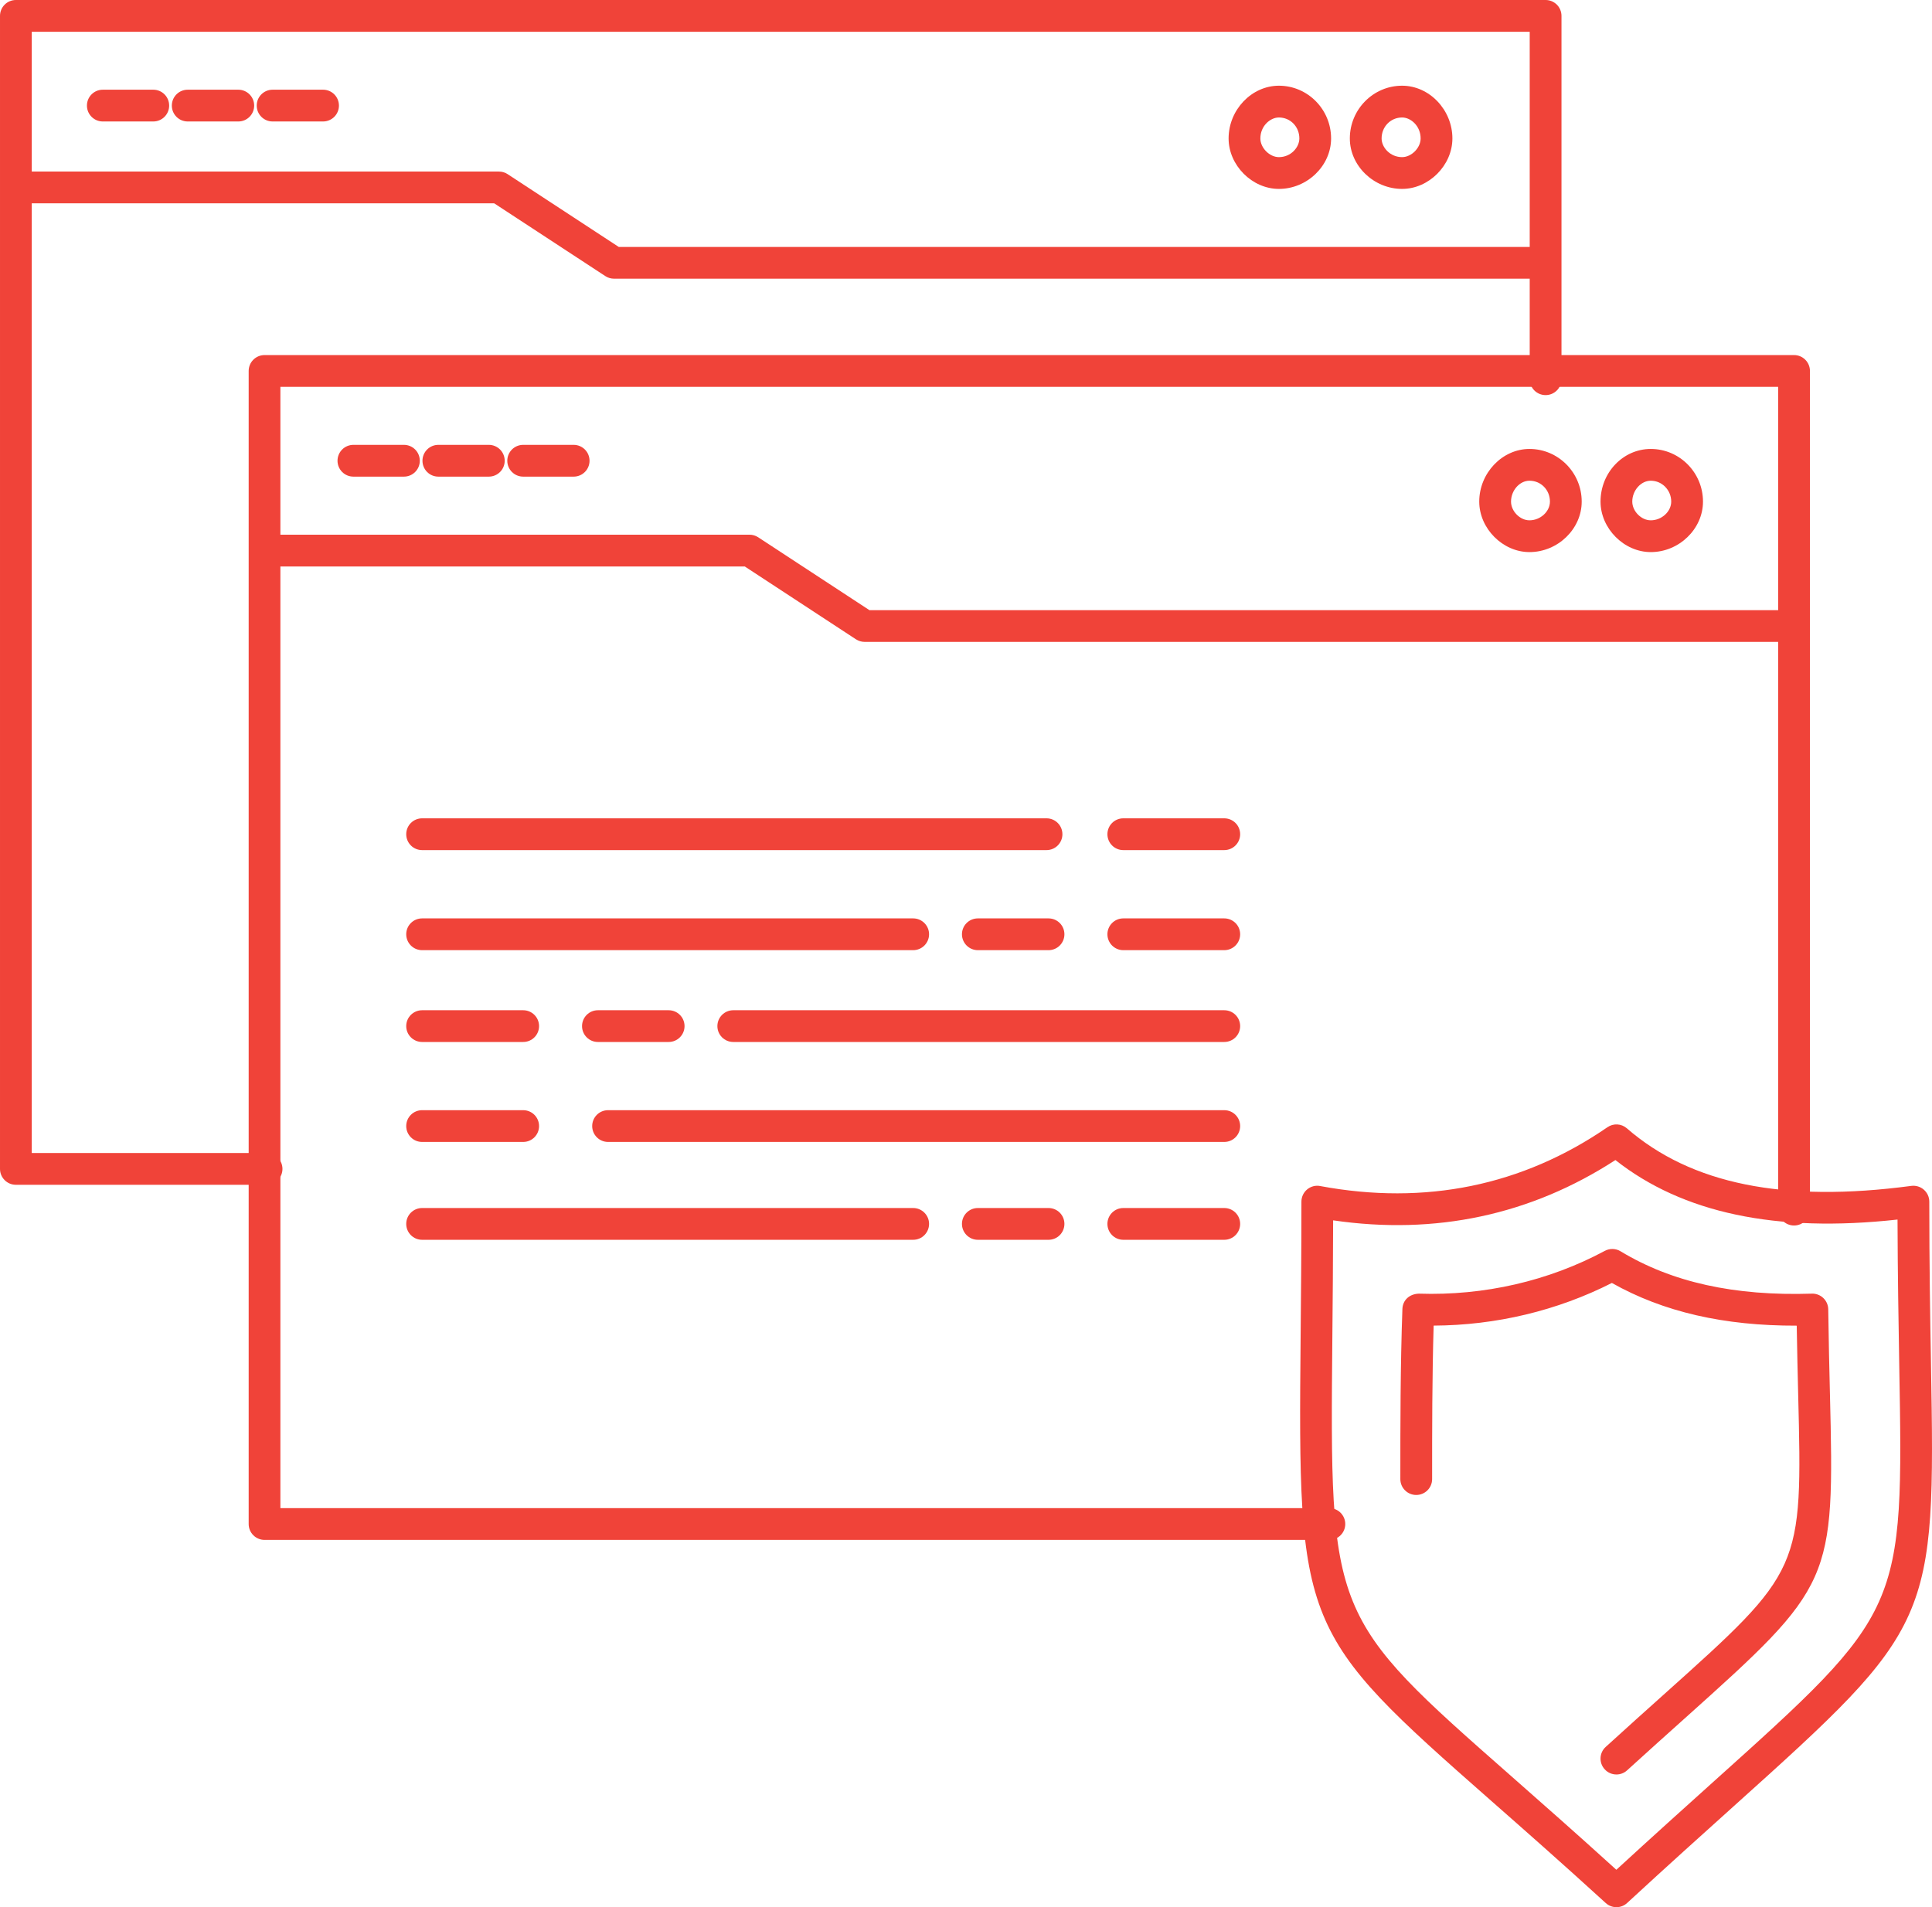 <?xml version="1.0" encoding="UTF-8"?>
<svg xmlns="http://www.w3.org/2000/svg" xmlns:xlink="http://www.w3.org/1999/xlink" xmlns:xodm="http://www.corel.com/coreldraw/odm/2003" xml:space="preserve" width="43.12mm" height="42.572mm" version="1.1" style="shape-rendering:geometricPrecision; text-rendering:geometricPrecision; image-rendering:optimizeQuality; fill-rule:evenodd; clip-rule:evenodd" viewBox="0 0 1640.11 1619.27">
 <defs>
  <style type="text/css">
   
    .fil0 {fill:#F04339;fill-rule:nonzero}
   
  </style>
 </defs>
 <g id="Camada_x0020_1">
  <g id="_2666105741664">
   <path class="fil0" d="M226.3 1005.93l-212.82 0c-7.44,0 -13.48,-6.03 -13.48,-13.47l0 -978.96c0,-7.47 6.03,-13.5 13.48,-13.5l1298.62 0c7.44,0 13.48,6.03 13.48,13.5l0 308.48c0,7.45 -6.03,13.48 -13.48,13.48 -7.46,0 -13.5,-6.03 -13.5,-13.48l0 -295.01 -1271.65 0 0 951.98 199.35 0c7.44,0 13.48,6.04 13.48,13.5 0,7.44 -6.04,13.47 -13.48,13.47z"></path>
   <path class="fil0" d="M1128.52 1307.43l-903.95 0c-7.44,0 -13.47,-6.04 -13.47,-13.48l0 -978.98c0,-7.46 6.03,-13.5 13.47,-13.5l1298.43 0c7.47,0 13.5,6.04 13.5,13.5l0 712.05c0,7.44 -6.03,13.48 -13.5,13.48 -7.44,0 -13.48,-6.04 -13.48,-13.48l0 -698.57 -1271.49 0 0 952.01 890.49 0c7.44,0 13.5,6.03 13.5,13.5 0,7.44 -6.06,13.48 -13.5,13.48z"></path>
   <path class="fil0" d="M1514.48 545l-780.44 0c-2.63,0 -5.18,-0.79 -7.4,-2.21l-94.4 -61.84 -397.41 0c-7.44,0 -13.48,-6.04 -13.48,-13.5 0,-7.45 6.04,-13.48 13.48,-13.48l401.43 0c2.63,0 5.18,0.76 7.38,2.2l94.42 61.87 776.42 0c7.46,0 13.5,6.03 13.5,13.48 0,7.46 -6.04,13.49 -13.5,13.49z"></path>
   <path class="fil0" d="M1401.37 408.15c-8.36,0 -15.7,8.27 -15.7,17.72 0,8.19 7.63,15.9 15.7,15.9 9.27,0 17.36,-7.42 17.36,-15.9 0,-9.77 -7.77,-17.72 -17.36,-17.72zm0 60.6c-22.7,0 -42.65,-20.03 -42.65,-42.87 0,-24.63 19.13,-44.7 42.65,-44.7 24.44,0 44.33,20.07 44.33,44.7 0,23.24 -20.32,42.87 -44.33,42.87z"></path>
   <path class="fil0" d="M1298.39 408.15c-8.35,0 -15.65,8.27 -15.65,17.72 0,8.19 7.61,15.9 15.65,15.9 9.27,0 17.38,-7.42 17.38,-15.9 0,-9.93 -7.63,-17.72 -17.38,-17.72zm0 60.6c-22.7,0 -42.63,-20.03 -42.63,-42.87 0,-24.24 19.53,-44.7 42.63,-44.7 24.45,0 44.35,20.07 44.35,44.7 0,23.24 -20.29,42.87 -44.35,42.87z"></path>
   <path class="fil0" d="M1301.83 236.62l-780.56 0c-2.64,0 -5.21,-0.76 -7.38,-2.2l-94.36 -61.79 -395.68 0c-7.44,0 -13.48,-6.03 -13.48,-13.49 0,-7.45 6.04,-13.48 13.48,-13.48l399.71 0c2.64,0 5.21,0.76 7.38,2.2l94.33 61.8 776.57 0c7.44,0 13.48,6.04 13.48,13.48 0,7.45 -6.04,13.48 -13.48,13.48z"></path>
   <path class="fil0" d="M1190.28 99.75c-9.76,0 -17.41,7.82 -17.41,17.8 0,7.53 7.15,15.86 17.41,15.86 7.92,0 15.72,-7.85 15.72,-15.86 0,-10.51 -8.27,-17.8 -15.72,-17.8zm0 60.64c-24.07,0 -44.38,-19.63 -44.38,-42.84 0,-24.67 19.92,-44.78 44.38,-44.78 23.14,0 42.69,20.5 42.69,44.78 0,22.81 -19.97,42.84 -42.69,42.84z"></path>
   <path class="fil0" d="M1085.69 99.75c-7.46,0 -15.74,7.3 -15.74,17.8 0,8.01 7.8,15.86 15.74,15.86 10.22,0 17.36,-8.33 17.36,-15.86 0,-9.99 -7.63,-17.8 -17.36,-17.8zm0 60.64c-22.75,0 -42.71,-20.03 -42.71,-42.84 0,-24.28 19.55,-44.78 42.71,-44.78 24.42,0 44.3,20.11 44.3,44.78 0,23.2 -20.3,42.84 -44.3,42.84z"></path>
   <path class="fil0" d="M888.42 721.77l-530.09 0c-7.45,0 -13.48,-6.03 -13.48,-13.48 0,-7.46 6.03,-13.5 13.48,-13.5l530.09 0c7.44,0 13.48,6.03 13.48,13.5 0,7.45 -6.03,13.48 -13.48,13.48z"></path>
   <path class="fil0" d="M1039.29 721.77l-85.69 0c-7.46,0 -13.49,-6.03 -13.49,-13.48 0,-7.46 6.03,-13.5 13.49,-13.5l85.69 0c7.47,0 13.5,6.03 13.5,13.5 0,7.45 -6.03,13.48 -13.5,13.48z"></path>
   <path class="fil0" d="M775.2 806.73l-416.87 0c-7.45,0 -13.48,-6.04 -13.48,-13.5 0,-7.44 6.03,-13.48 13.48,-13.48l416.87 0c7.44,0 13.5,6.04 13.5,13.48 0,7.46 -6.06,13.5 -13.5,13.5z"></path>
   <path class="fil0" d="M1039.29 806.73l-85.69 0c-7.46,0 -13.49,-6.04 -13.49,-13.5 0,-7.44 6.03,-13.48 13.49,-13.48l85.69 0c7.47,0 13.5,6.04 13.5,13.48 0,7.46 -6.03,13.5 -13.5,13.5z"></path>
   <path class="fil0" d="M890.12 806.73l-60 0c-7.46,0 -13.5,-6.04 -13.5,-13.5 0,-7.44 6.04,-13.48 13.5,-13.48l60 0c7.45,0 13.48,6.04 13.48,13.48 0,7.46 -6.03,13.5 -13.48,13.5z"></path>
   <path class="fil0" d="M1039.29 884.68l-416.81 0c-7.44,0 -13.48,-6.03 -13.48,-13.47 0,-7.44 6.04,-13.48 13.48,-13.48l416.81 0c7.47,0 13.5,6.03 13.5,13.48 0,7.44 -6.03,13.47 -13.5,13.47z"></path>
   <path class="fil0" d="M444.14 884.68l-85.81 0c-7.45,0 -13.48,-6.03 -13.48,-13.47 0,-7.44 6.03,-13.48 13.48,-13.48l85.81 0c7.44,0 13.48,6.03 13.48,13.48 0,7.44 -6.03,13.47 -13.48,13.47z"></path>
   <path class="fil0" d="M567.62 884.68l-60.06 0c-7.42,0 -13.46,-6.03 -13.46,-13.47 0,-7.44 6.04,-13.48 13.46,-13.48l60.06 0c7.47,0 13.5,6.03 13.5,13.48 0,7.44 -6.03,13.47 -13.5,13.47z"></path>
   <path class="fil0" d="M1039.29 969.56l-523.09 0c-7.44,0 -13.48,-6.03 -13.48,-13.48 0,-7.46 6.03,-13.49 13.48,-13.49l523.09 0c7.47,0 13.5,6.03 13.5,13.49 0,7.45 -6.03,13.48 -13.5,13.48z"></path>
   <path class="fil0" d="M444.14 969.56l-85.81 0c-7.45,0 -13.48,-6.03 -13.48,-13.48 0,-7.46 6.03,-13.49 13.48,-13.49l85.81 0c7.44,0 13.48,6.03 13.48,13.49 0,7.45 -6.03,13.48 -13.48,13.48z"></path>
   <path class="fil0" d="M775.2 1052.64l-416.87 0c-7.45,0 -13.48,-6.04 -13.48,-13.5 0,-7.44 6.03,-13.48 13.48,-13.48l416.87 0c7.44,0 13.5,6.04 13.5,13.48 0,7.46 -6.06,13.5 -13.5,13.5z"></path>
   <path class="fil0" d="M1039.29 1052.64l-85.69 0c-7.46,0 -13.49,-6.04 -13.49,-13.5 0,-7.44 6.03,-13.48 13.49,-13.48l85.69 0c7.47,0 13.5,6.04 13.5,13.48 0,7.46 -6.03,13.5 -13.5,13.5z"></path>
   <path class="fil0" d="M890.12 1052.64l-60 0c-7.46,0 -13.5,-6.04 -13.5,-13.5 0,-7.44 6.04,-13.48 13.5,-13.48l60 0c7.45,0 13.48,6.04 13.48,13.48 0,7.46 -6.03,13.5 -13.48,13.5z"></path>
   <path class="fil0" d="M342.9 404.68l-42.9 0c-7.44,0 -13.48,-6.03 -13.48,-13.48 0,-7.47 6.04,-13.5 13.48,-13.5l42.9 0c7.45,0 13.48,6.03 13.48,13.5 0,7.44 -6.03,13.48 -13.48,13.48z"></path>
   <path class="fil0" d="M414.97 404.68l-42.85 0c-7.45,0 -13.48,-6.03 -13.48,-13.48 0,-7.47 6.03,-13.5 13.48,-13.5l42.85 0c7.44,0 13.48,6.03 13.48,13.5 0,7.44 -6.03,13.48 -13.48,13.48z"></path>
   <path class="fil0" d="M486.99 404.68l-42.86 0c-7.44,0 -13.48,-6.03 -13.48,-13.48 0,-7.47 6.04,-13.5 13.48,-13.5l42.86 0c7.44,0 13.48,6.03 13.48,13.5 0,7.44 -6.03,13.48 -13.48,13.48z"></path>
   <path class="fil0" d="M130.12 103.14l-42.86 0c-7.42,0 -13.46,-6.03 -13.46,-13.48 0,-7.47 6.03,-13.5 13.46,-13.5l42.86 0c7.44,0 13.48,6.03 13.48,13.5 0,7.44 -6.04,13.48 -13.48,13.48z"></path>
   <path class="fil0" d="M202.29 103.14l-42.94 0c-7.45,0 -13.48,-6.03 -13.48,-13.48 0,-7.47 6.03,-13.5 13.48,-13.5l42.94 0c7.44,0 13.48,6.03 13.48,13.5 0,7.44 -6.03,13.48 -13.48,13.48z"></path>
   <path class="fil0" d="M274.25 103.14l-42.84 0c-7.44,0 -13.48,-6.03 -13.48,-13.48 0,-7.47 6.04,-13.5 13.48,-13.5l42.84 0c7.44,0 13.48,6.03 13.48,13.5 0,7.44 -6.04,13.48 -13.48,13.48z"></path>
   <path class="fil0" d="M1131.72 1036.12c-0.06,36.61 -0.38,69.1 -0.65,98.15 -2.2,238.24 -2.2,238.24 152.47,374.29 25.29,22.27 54.63,48.08 88.61,78.95 30.81,-28.32 57.82,-52.6 81.48,-73.89 162.34,-145.92 162.34,-145.92 158.65,-355.93 -0.58,-34.7 -1.29,-74.95 -1.43,-122.24 -103.1,11.37 -182.47,-5.55 -239.5,-50.52 -71.74,46.55 -152.59,63.94 -239.63,51.19zm240.48 583.15c-3.26,0 -6.51,-1.18 -9.08,-3.54 -37.75,-34.46 -69.93,-62.76 -97.38,-86.91 -162.42,-142.89 -163.91,-146.58 -161.61,-394.77 0.31,-33.13 0.67,-70.74 0.67,-113.82 0,-4.01 1.8,-7.82 4.87,-10.37 3.07,-2.58 7.22,-3.65 11.07,-2.86 89.13,16.61 171.62,-0.25 243.84,-49.93 5.06,-3.5 11.82,-3.13 16.48,0.91 54.57,47.42 133.29,63.32 241.47,48.89 3.87,-0.5 7.73,0.67 10.65,3.21 2.94,2.57 4.63,6.26 4.63,10.14 0,53.79 0.76,98.78 1.43,137 3.85,220.22 2.28,223.75 -167.58,376.45 -25.88,23.29 -55.79,50.15 -90.33,82.02 -2.57,2.39 -5.84,3.59 -9.12,3.59z"></path>
   <path class="fil0" d="M1372.2 1506.6c-3.67,0 -7.3,-1.49 -9.95,-4.41 -5.04,-5.5 -4.63,-14.02 0.89,-19.01 18.16,-16.57 34.42,-31.12 48.96,-44.16 118.09,-105.86 118.09,-105.86 114.4,-255.53 -0.41,-17.29 -0.89,-36.47 -1.22,-57.95 -61.72,0.18 -113.3,-11.65 -156.92,-36.26 -46.38,23.55 -98.3,35.95 -151.31,36.22 -1.29,43.95 -1.29,87.78 -1.29,130.31 0,7.44 -6.03,13.48 -13.48,13.48 -7.47,0 -13.5,-6.04 -13.5,-13.48 0,-47 0,-95.62 1.75,-144.47 0.27,-7.4 5.87,-12.69 13.93,-12.98 55.42,1.84 110.16,-10.68 157.89,-36.32 4.25,-2.26 9.3,-2.13 13.37,0.35 43.49,26.31 96.61,38.09 162.4,35.97 3.53,-0.16 7.14,1.22 9.74,3.73 2.62,2.49 4.11,5.93 4.17,9.56 0.35,26.89 0.93,50.42 1.43,71.17 3.95,160.6 2.8,163.19 -123.38,276.27 -14.49,12.98 -30.68,27.51 -48.81,44 -2.57,2.36 -5.84,3.52 -9.08,3.52z"></path>
  </g>
 </g>
</svg>
